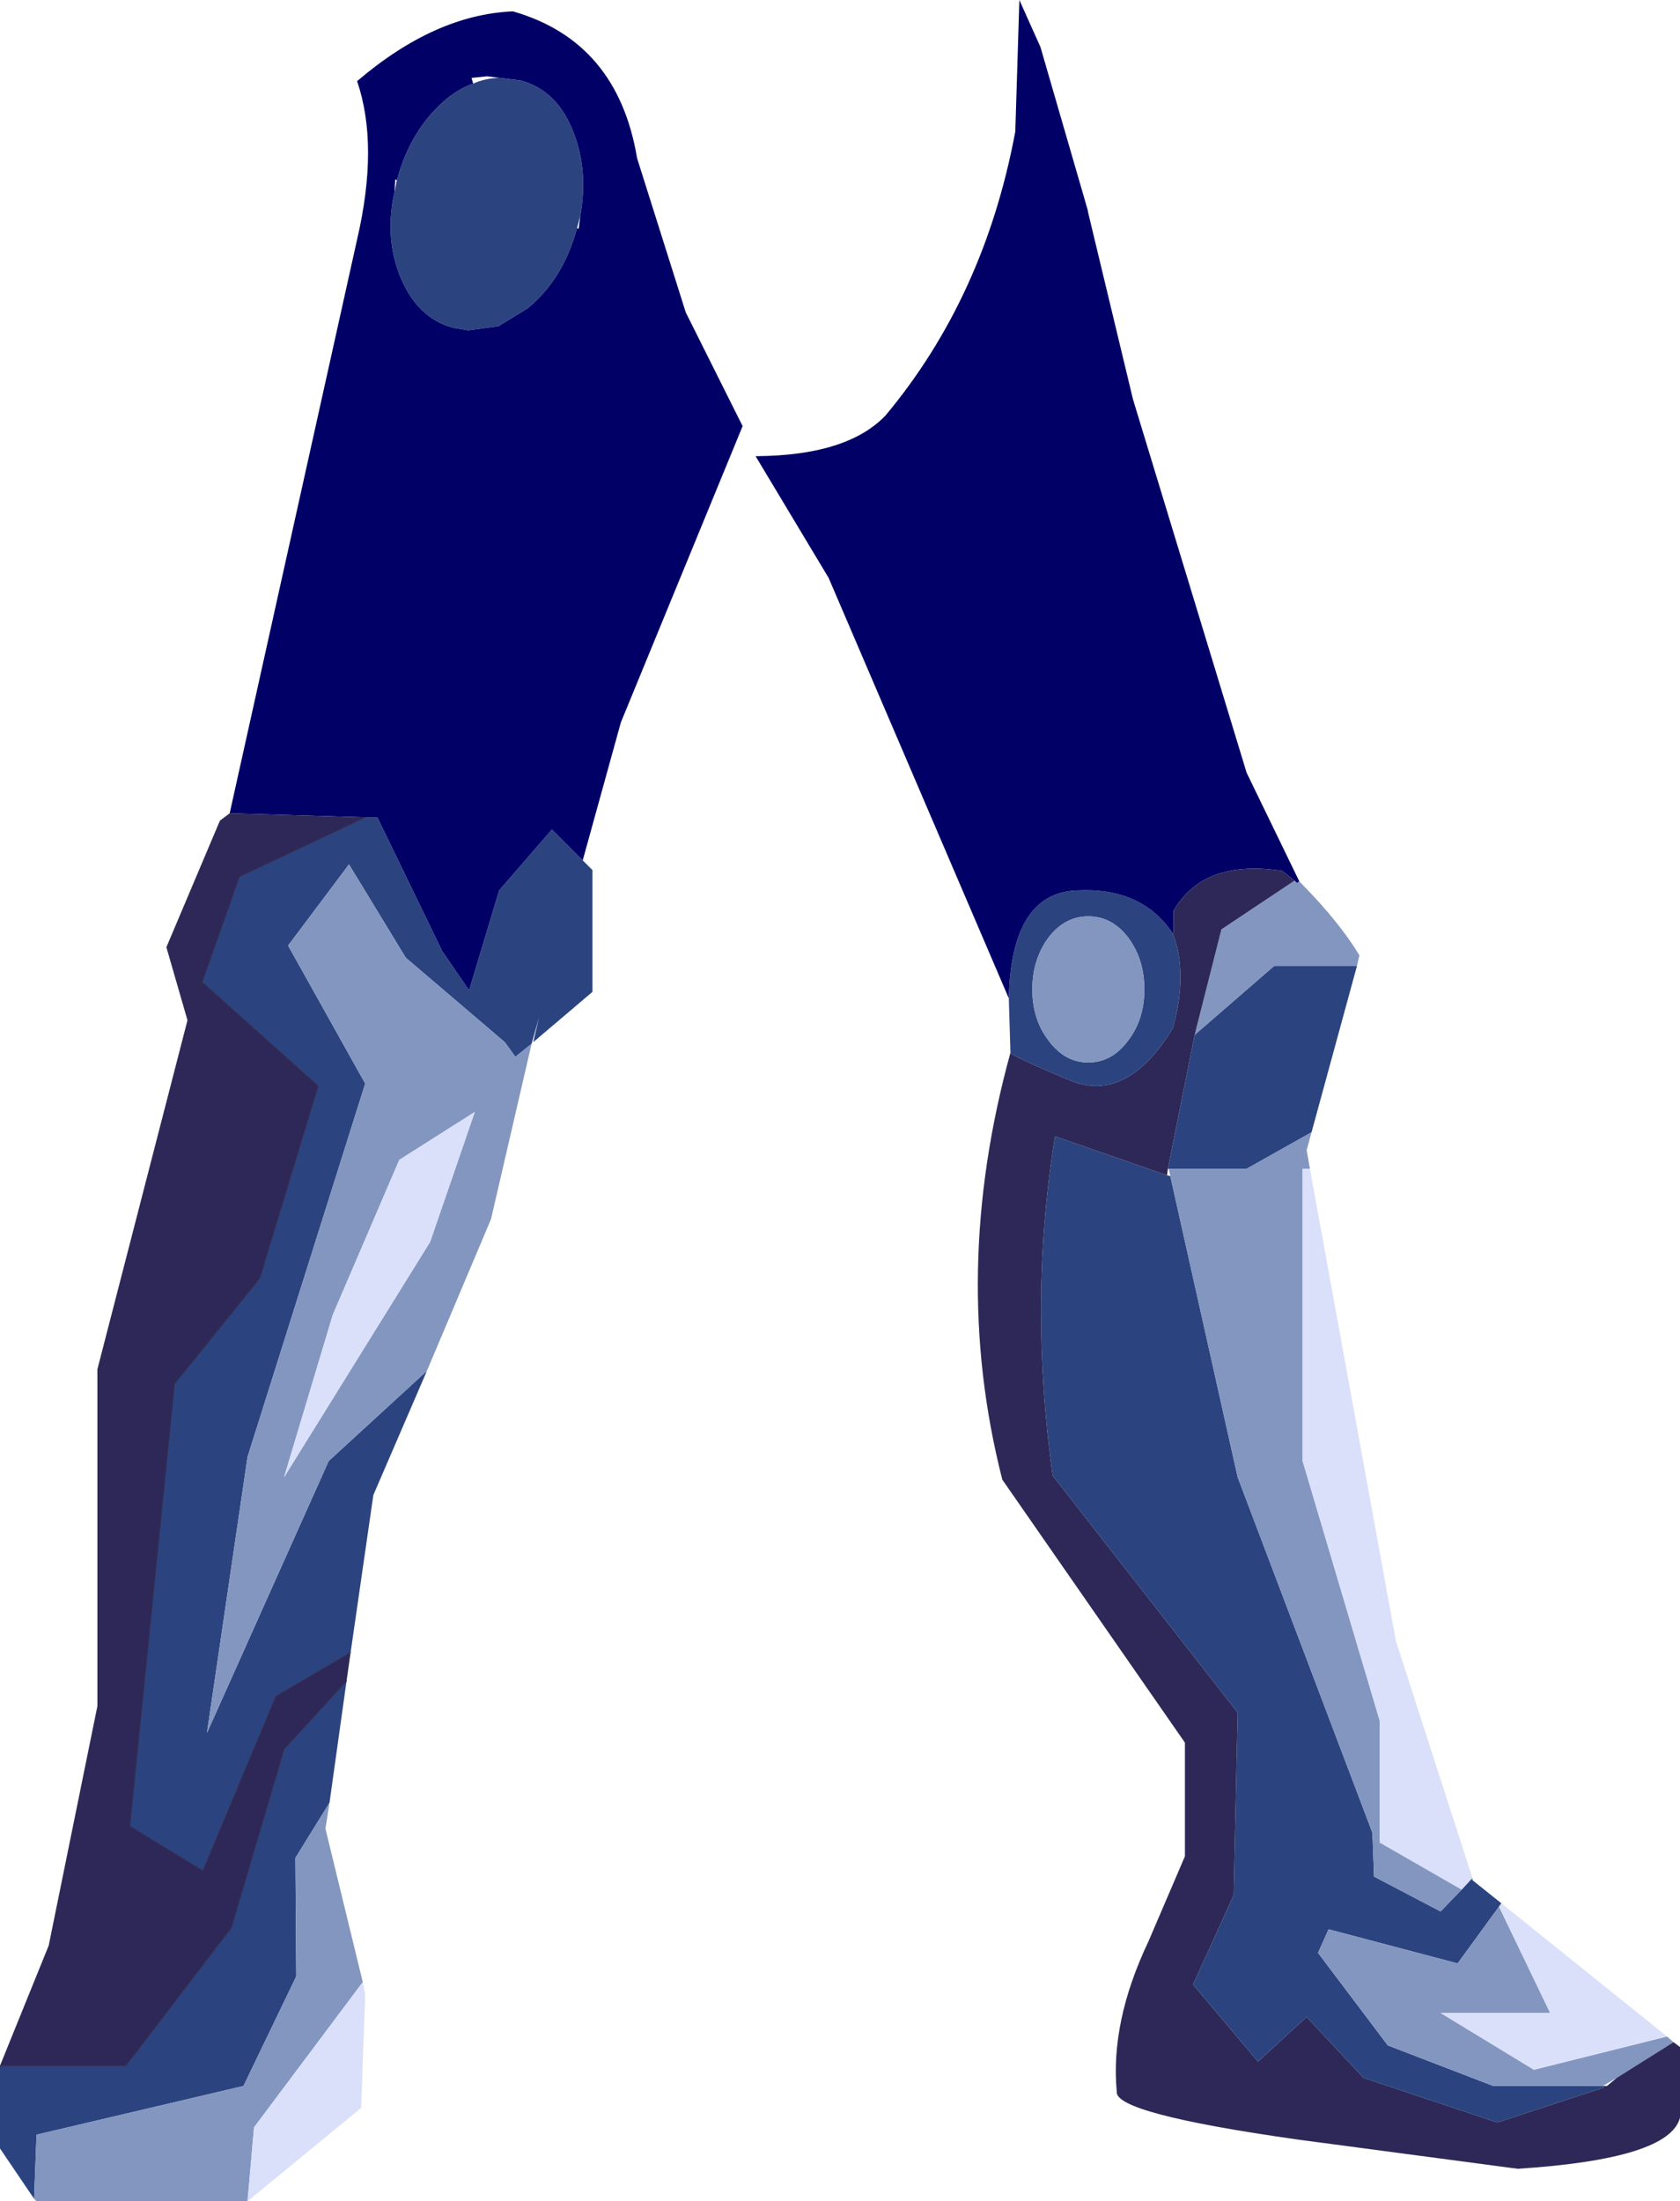 <?xml version="1.0" encoding="UTF-8" standalone="no"?>
<svg xmlns:xlink="http://www.w3.org/1999/xlink" height="135.6px" width="103.5px" xmlns="http://www.w3.org/2000/svg">
  <g transform="matrix(1.0, 0.0, 0.0, 1.0, 0.0, 0.0)">
    <path d="M30.8 4.8 L32.05 4.95 Q34.35 5.55 35.35 8.2 36.25 10.55 35.75 13.3 L35.55 14.05 Q34.7 17.2 32.5 19.0 L30.7 20.1 28.85 20.35 27.95 20.2 Q25.65 19.6 24.6 16.9 23.7 14.55 24.3 11.85 L24.45 11.1 Q25.3 7.95 27.5 6.1 28.3 5.45 29.15 5.15 29.95 4.8 30.8 4.8 M35.9 53.0 L36.5 53.6 36.5 61.1 32.85 64.2 33.2 62.7 32.75 64.3 31.75 65.1 31.1 64.2 25.0 59.0 21.5 53.25 17.75 58.25 22.5 66.75 15.25 89.75 12.75 106.75 20.25 90.0 26.3 84.45 23.0 92.1 21.6 101.8 17.0 104.5 12.5 115.25 8.0 112.5 10.75 85.25 16.0 78.75 19.6 66.9 12.45 60.5 14.75 54.0 22.5 50.35 23.25 50.35 27.25 58.6 28.9 61.0 30.75 54.85 34.0 51.1 35.9 53.0 M21.35 103.55 L20.3 111.05 18.2 114.45 18.25 121.75 15.0 128.5 2.25 131.5 2.1 135.45 0.0 132.35 0.0 127.35 0.0 127.25 7.75 127.25 14.25 118.75 17.5 107.75 21.35 103.55 M62.15 61.5 L62.2 61.6 62.15 61.5 Q62.3 55.0 66.35 54.85 70.35 54.65 72.25 57.5 73.2 59.95 72.25 63.35 69.4 68.0 65.9 66.55 62.35 65.05 62.25 64.85 L62.15 61.5 M83.6 59.5 L80.8 69.75 76.8 72.0 72.0 72.0 71.95 72.0 73.6 63.75 78.5 59.5 83.6 59.5 M90.75 115.85 L92.5 117.25 92.35 117.45 89.8 120.95 81.85 118.85 81.2 120.3 85.5 126.0 92.0 128.5 98.75 128.5 98.8 128.6 92.25 130.75 84.0 128.0 80.5 124.25 77.5 127.0 73.5 122.25 76.0 116.75 76.25 105.5 64.85 90.9 Q63.35 80.05 65.0 70.0 L71.9 72.4 72.1 72.45 76.25 91.0 84.55 112.9 84.65 115.6 88.75 117.75 90.05 116.4 90.65 115.75 90.75 115.85 M67.05 56.45 Q65.6 56.45 64.6 57.75 63.6 59.1 63.6 60.95 63.6 62.8 64.6 64.1 65.6 65.45 67.05 65.45 68.5 65.45 69.5 64.1 70.5 62.8 70.5 60.95 70.5 59.1 69.5 57.75 68.5 56.45 67.05 56.45" fill="#2b4480" fill-rule="evenodd" stroke="none"/>
    <path d="M30.8 4.8 L30.0 4.7 29.05 4.8 29.15 5.15 Q28.3 5.45 27.5 6.1 25.3 7.95 24.45 11.1 L24.35 11.05 24.3 11.85 Q23.7 14.55 24.6 16.9 25.65 19.6 27.95 20.2 L28.85 20.35 30.7 20.1 32.5 19.0 Q34.7 17.2 35.55 14.05 L35.65 14.1 35.75 13.3 Q36.25 10.55 35.35 8.2 34.35 5.55 32.05 4.95 L30.8 4.8 M14.15 50.1 L22.0 14.75 Q23.35 8.95 22.0 5.0 26.8 0.9 31.6 0.7 38.05 2.55 39.25 9.75 L42.25 19.25 45.75 26.25 38.25 44.5 35.9 53.0 34.0 51.1 30.75 54.85 28.9 61.0 27.25 58.6 23.25 50.35 22.5 50.35 14.15 50.1 M62.15 61.5 L51.05 35.6 46.55 28.1 46.65 28.1 Q52.2 28.05 54.55 25.6 60.65 18.3 62.55 8.1 L62.8 0.0 64.1 2.9 67.0 12.9 67.05 13.15 69.8 24.6 76.8 47.6 80.05 54.3 79.9 54.4 79.75 54.25 79.0 53.65 Q74.15 52.9 72.3 56.1 L72.3 57.5 72.25 57.5 Q70.35 54.65 66.35 54.85 62.3 55.0 62.15 61.5 L62.2 61.6 62.15 61.5" fill="#000066" fill-rule="evenodd" stroke="none"/>
    <path d="M32.75 64.3 L30.25 75.1 26.3 84.45 20.25 90.0 12.75 106.75 15.25 89.75 22.5 66.75 17.75 58.25 21.5 53.25 25.0 59.0 31.1 64.2 31.75 65.1 32.75 64.3 M20.3 111.05 L20.05 112.65 22.35 122.1 15.65 131.05 15.25 135.6 2.25 135.6 2.1 135.45 2.25 131.5 15.0 128.5 18.25 121.75 18.2 114.45 20.3 111.05 M79.75 54.25 L79.9 54.4 80.05 54.3 80.2 54.45 Q82.55 56.85 83.75 58.85 L83.6 59.5 78.5 59.5 73.6 63.75 75.25 57.25 79.75 54.25 M80.8 69.75 L80.5 70.85 80.7 72.0 80.25 72.0 80.25 90.0 85.0 106.0 85.0 113.5 90.05 116.4 88.75 117.75 84.65 115.6 84.55 112.9 76.25 91.0 72.1 72.45 72.0 72.0 76.8 72.0 80.8 69.75 M90.7 115.65 L90.75 115.85 90.65 115.75 90.7 115.65 M102.7 125.45 L103.1 125.8 99.6 128.0 98.75 128.5 92.0 128.5 85.5 126.0 81.2 120.3 81.85 118.85 89.8 120.95 92.35 117.45 95.5 124.0 88.75 124.0 94.5 127.5 102.7 125.45 M67.05 56.45 Q68.5 56.45 69.5 57.75 70.5 59.1 70.5 60.95 70.5 62.8 69.5 64.1 68.5 65.45 67.05 65.45 65.6 65.45 64.6 64.1 63.6 62.8 63.6 60.95 63.6 59.1 64.6 57.75 65.6 56.45 67.05 56.45 M29.25 68.5 L24.6 71.45 20.5 81.0 17.5 91.0 26.5 76.5 29.25 68.5" fill="#8396c0" fill-rule="evenodd" stroke="none"/>
    <path d="M21.6 101.8 L21.35 103.55 17.5 107.75 14.25 118.75 7.75 127.25 0.0 127.25 3.0 119.85 6.0 105.1 6.0 84.35 11.55 62.85 10.25 58.35 13.55 50.55 14.15 50.1 22.5 50.35 14.75 54.0 12.45 60.5 19.6 66.9 16.0 78.75 10.75 85.25 8.0 112.5 12.5 115.25 17.0 104.5 21.6 101.8 M72.25 57.5 L72.3 57.5 72.3 56.1 Q74.15 52.9 79.0 53.65 L79.75 54.25 75.25 57.25 73.6 63.75 71.95 72.0 71.9 72.4 65.0 70.0 Q63.35 80.05 64.85 90.9 L76.25 105.5 76.0 116.75 73.5 122.25 77.5 127.0 80.5 124.25 84.0 128.0 92.25 130.75 98.8 128.6 98.75 128.5 99.0 128.5 99.6 128.0 103.1 125.8 103.5 126.1 103.5 130.45 Q102.85 133.0 93.5 133.6 L79.95 131.8 Q68.65 130.2 68.8 128.85 68.4 124.55 70.75 119.6 L73.0 114.35 73.0 107.35 61.75 91.15 Q58.5 78.45 62.25 64.85 62.35 65.05 65.9 66.55 69.4 68.0 72.25 63.35 73.2 59.95 72.25 57.5 M12.25 61.0 L12.45 60.5 12.25 61.0" fill="#2d2857" fill-rule="evenodd" stroke="none"/>
    <path d="M22.35 122.1 L22.5 122.85 22.25 129.85 15.25 135.6 15.65 131.05 22.35 122.1 M80.7 72.0 L86.0 101.1 90.7 115.65 90.65 115.75 90.05 116.4 85.0 113.5 85.0 106.0 80.25 90.0 80.25 72.0 80.7 72.0 M92.5 117.25 L102.7 125.45 94.5 127.5 88.75 124.0 95.5 124.0 92.35 117.45 92.5 117.25 M29.25 68.5 L26.5 76.5 17.5 91.0 20.5 81.0 24.6 71.45 29.25 68.5" fill="#dae0fa" fill-rule="evenodd" stroke="none"/>
    <path d="M0.0 127.35 L0.0 127.25 7.75 127.25 14.25 118.75 17.5 107.75 21.35 103.55 M22.5 50.35 L14.75 54.0 12.45 60.5 19.6 66.9 16.0 78.75 10.75 85.25 8.0 112.5 12.5 115.25 17.0 104.5 21.6 101.8 M12.45 60.5 L12.25 61.0" fill="none" stroke="#342b4d" stroke-linecap="round" stroke-linejoin="round" stroke-width="0.05"/>
  </g>
</svg>
